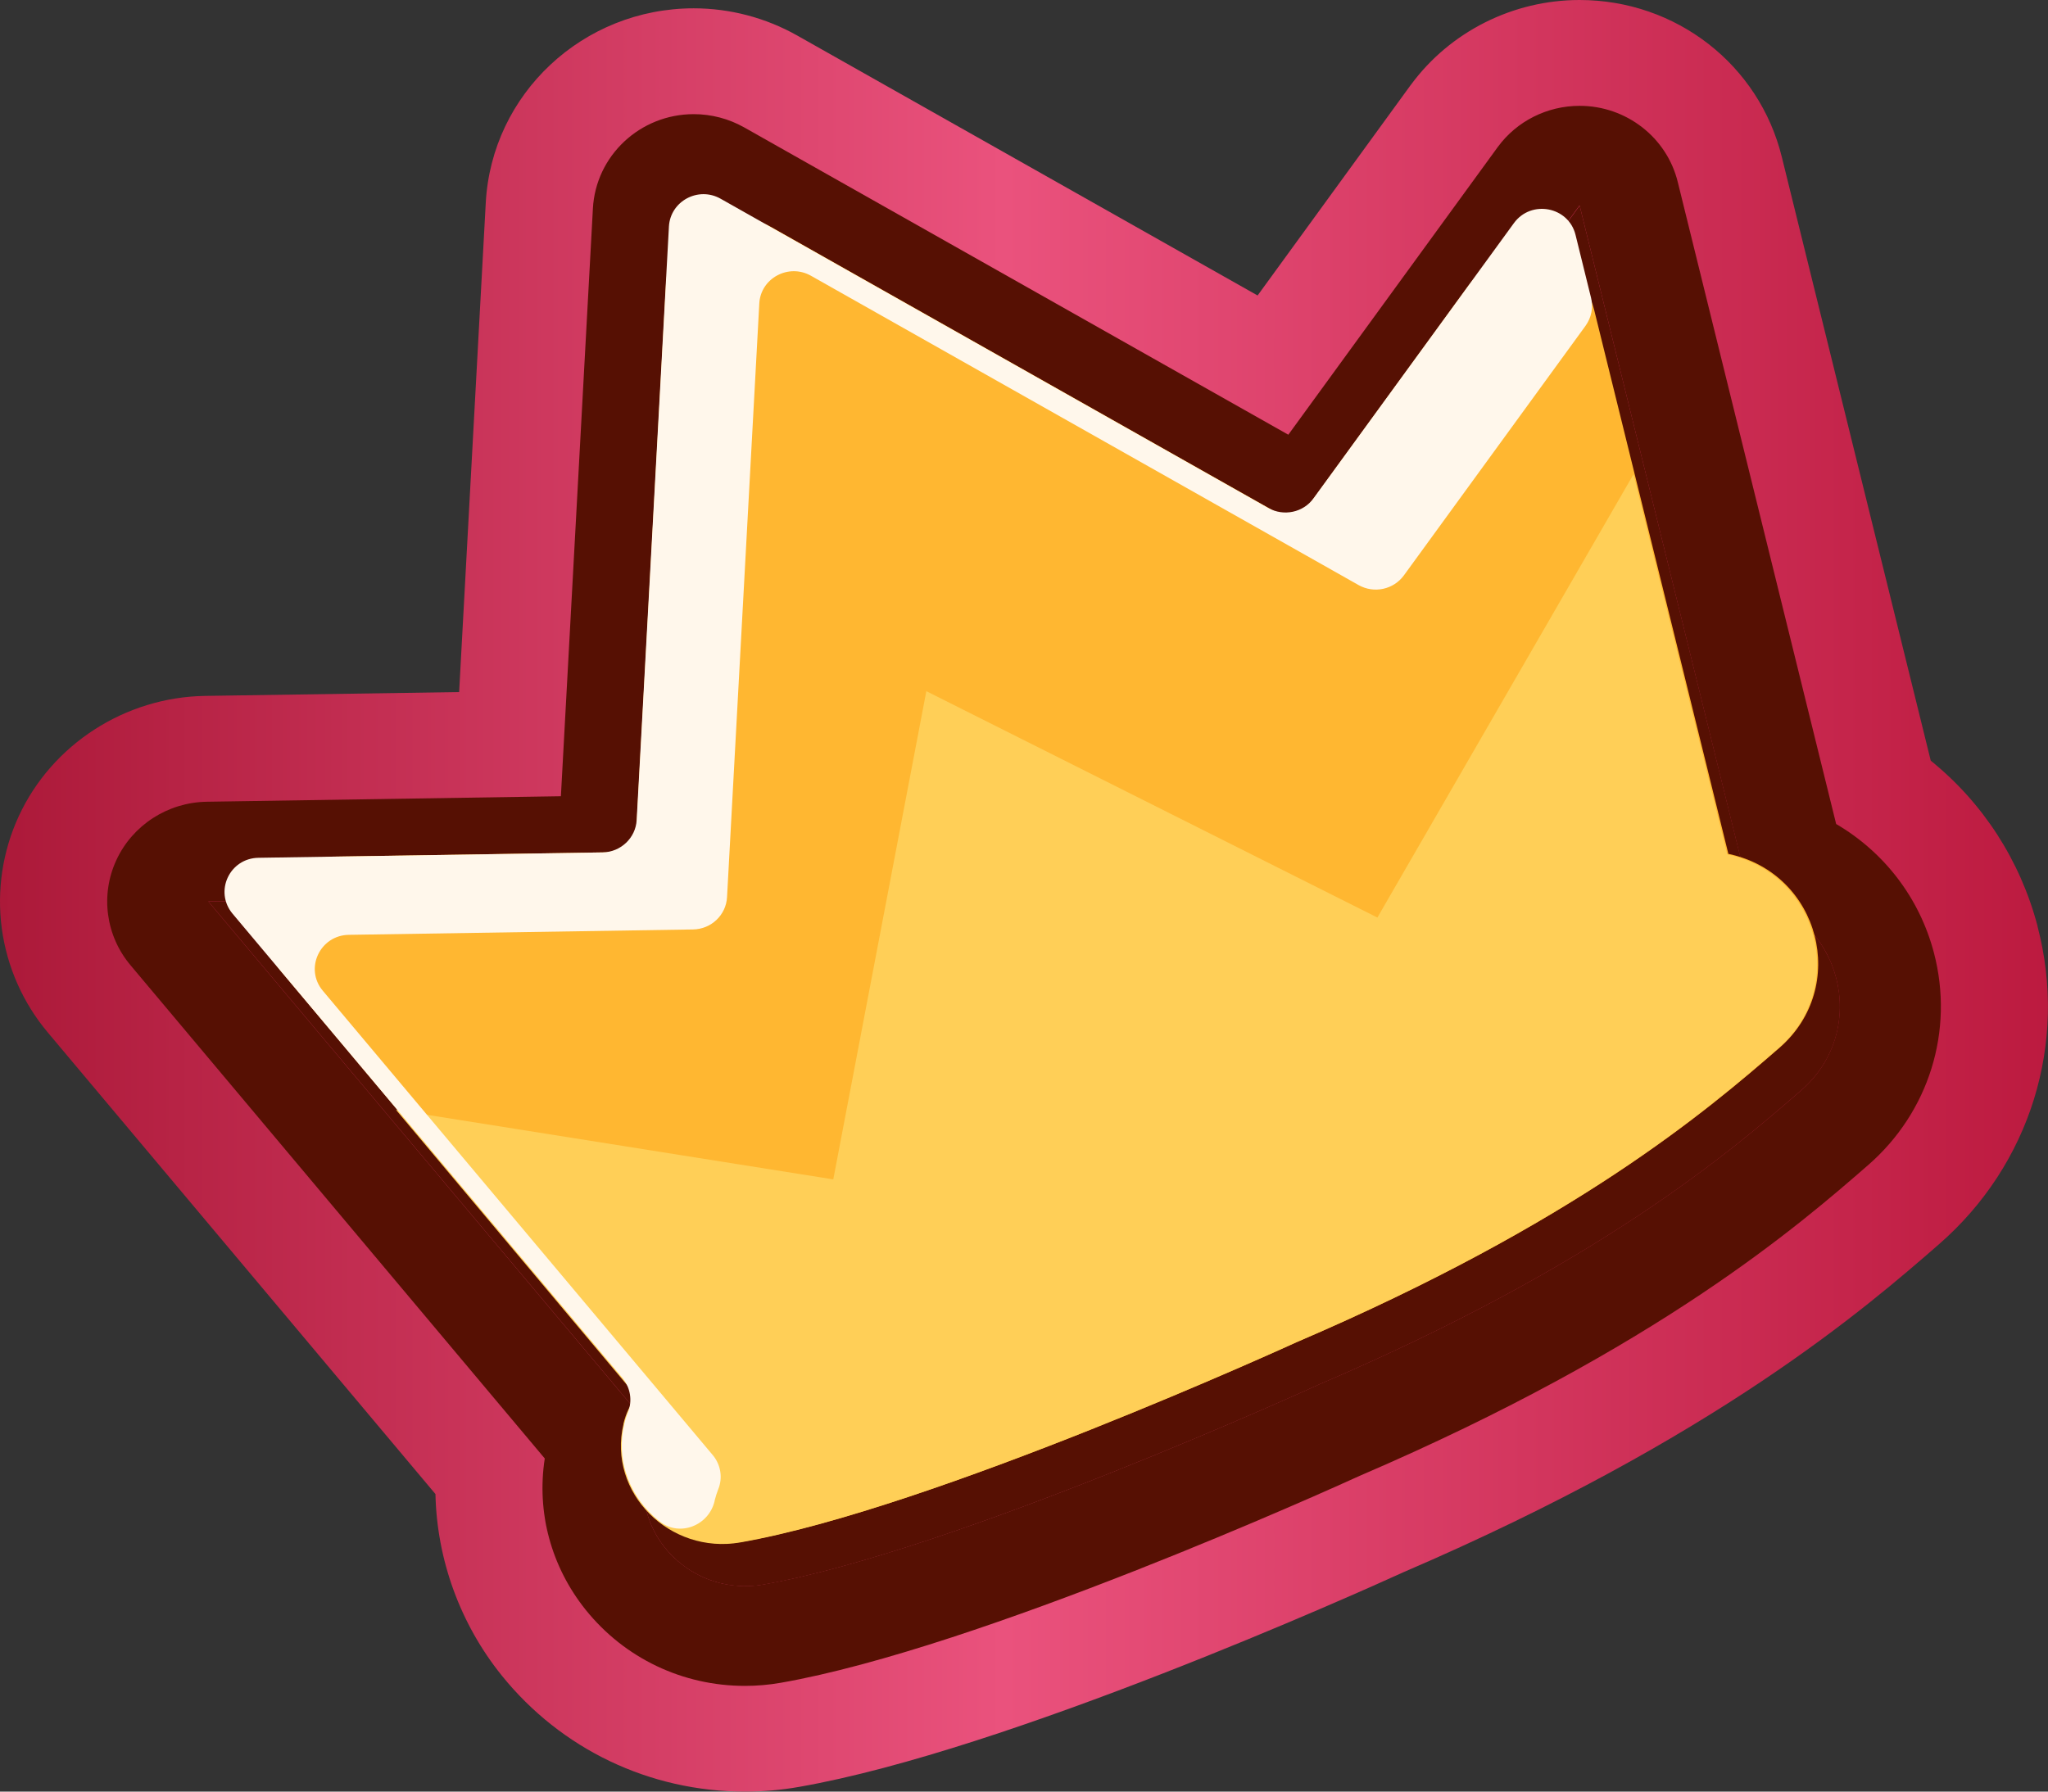 <svg width="16" height="14" viewBox="0 0 16 14" fill="none" xmlns="http://www.w3.org/2000/svg">
<rect x="0" y="0" width="16" height="14" fill="#333333" stroke="none"/>
<path d="M15.919 7.239C15.783 6.723 15.492 6.274 15.084 5.944L13.921 1.229C13.744 0.505 13.094 0 12.34 0C11.821 0 11.329 0.247 11.024 0.661L11.017 0.67L9.825 2.309L6.229 0.278C5.983 0.139 5.703 0.065 5.42 0.065C4.555 0.065 3.841 0.733 3.795 1.585L3.587 5.408L1.601 5.438C0.977 5.448 0.406 5.817 0.147 6.377C0.02 6.652 -0.026 6.956 0.014 7.256C0.055 7.556 0.179 7.837 0.375 8.07L3.402 11.675C3.413 12.185 3.593 12.687 3.92 13.093C4.384 13.669 5.076 14 5.82 14C5.961 14 6.104 13.988 6.244 13.963C7.873 13.678 10.615 12.445 10.966 12.285C13.413 11.233 14.584 10.214 15.147 9.724C15.862 9.102 16.157 8.149 15.918 7.238L15.919 7.239ZM12.34 1.606C12.34 1.606 12.339 1.606 12.339 1.606H12.34ZM14.017 8.568C14.035 8.552 14.054 8.536 14.071 8.52C14.087 8.506 14.103 8.491 14.118 8.477C14.133 8.462 14.147 8.446 14.161 8.431C14.133 8.462 14.104 8.492 14.072 8.52C14.054 8.536 14.036 8.551 14.017 8.568H14.017ZM13.108 1.424C13.092 1.358 13.068 1.296 13.037 1.239C13.068 1.296 13.092 1.358 13.108 1.424ZM12.829 0.994C12.693 0.889 12.522 0.827 12.34 0.827C12.158 0.827 11.994 0.885 11.857 0.99C11.994 0.885 12.163 0.827 12.34 0.827C12.517 0.827 12.693 0.889 12.829 0.994ZM11.797 1.04C11.797 1.04 11.795 1.042 11.793 1.043C11.795 1.042 11.796 1.041 11.797 1.04ZM11.698 1.152C11.698 1.152 11.699 1.151 11.699 1.151C11.699 1.151 11.699 1.151 11.698 1.152ZM5.96 12.383C5.984 12.379 6.007 12.374 6.032 12.37C6.008 12.374 5.984 12.378 5.96 12.383ZM5.815 12.395C5.815 12.395 5.814 12.395 5.813 12.395C5.819 12.395 5.824 12.395 5.829 12.395C5.824 12.395 5.82 12.395 5.815 12.395ZM1.615 6.266C1.425 6.269 1.246 6.339 1.108 6.458C1.246 6.339 1.425 6.269 1.615 6.266ZM0.909 6.721C0.885 6.772 0.868 6.825 0.856 6.879C0.868 6.825 0.885 6.773 0.909 6.721ZM4.257 11.867C4.241 11.765 4.235 11.66 4.24 11.555C4.243 11.503 4.248 11.45 4.256 11.398C4.248 11.45 4.243 11.503 4.24 11.555C4.235 11.66 4.241 11.765 4.257 11.867C4.266 11.919 4.276 11.97 4.29 12.02C4.276 11.97 4.265 11.919 4.257 11.867ZM4.901 12.885C4.973 12.936 5.05 12.981 5.129 13.019C5.05 12.981 4.973 12.936 4.901 12.885ZM6.098 13.15C6.006 13.166 5.912 13.175 5.82 13.175C5.637 13.175 5.459 13.144 5.292 13.086C5.459 13.145 5.637 13.175 5.82 13.175C5.912 13.175 6.006 13.166 6.098 13.15C6.543 13.073 7.088 12.914 7.643 12.726C7.088 12.914 6.543 13.073 6.098 13.15ZM9.197 12.143C9.025 12.212 8.844 12.284 8.658 12.356C8.844 12.284 9.025 12.212 9.197 12.143C9.251 12.12 9.304 12.099 9.356 12.078C9.304 12.099 9.251 12.121 9.197 12.143ZM7.976 12.61C8.017 12.595 8.059 12.58 8.1 12.565C8.059 12.58 8.017 12.595 7.976 12.61ZM10.158 11.738C10.087 11.769 10.008 11.803 9.924 11.839C10.008 11.803 10.086 11.77 10.158 11.738C10.23 11.707 10.295 11.678 10.352 11.653C10.295 11.679 10.23 11.707 10.158 11.738ZM10.555 11.563C10.571 11.556 10.585 11.549 10.596 11.544C10.585 11.549 10.571 11.555 10.555 11.563ZM15.108 7.446C15.023 7.123 14.846 6.841 14.605 6.628C14.846 6.841 15.023 7.123 15.108 7.446Z" fill="url(#paint0_linear_8_964)"/>
<path d="M5.155 11.245L1.629 7.045V7.045L5.132 6.99L5.421 1.672C5.421 1.672 5.421 1.672 5.421 1.672L10.291 4.423C10.291 4.423 10.291 4.423 10.292 4.423L12.341 1.607H12.341L13.673 7.006C13.673 7.006 13.675 7.007 13.679 7.008C14.388 7.161 14.617 8.047 14.072 8.52C13.507 9.012 12.481 9.886 10.301 10.821C10.301 10.821 7.46 12.121 5.962 12.383C5.411 12.479 4.922 11.995 5.049 11.458C5.069 11.375 5.102 11.301 5.154 11.245C5.154 11.245 5.154 11.245 5.154 11.245H5.155Z" fill="#561003"/>
<path d="M12.341 1.606L13.672 7.006C13.672 7.006 13.675 7.006 13.679 7.007C14.387 7.16 14.616 8.046 14.072 8.52C13.507 9.011 12.48 9.886 10.301 10.82C10.301 10.82 7.46 12.12 5.961 12.382C5.914 12.39 5.867 12.394 5.82 12.394C5.331 12.394 4.933 11.948 5.049 11.457C5.068 11.374 5.102 11.3 5.154 11.245C5.154 11.245 5.154 11.245 5.154 11.244L1.628 7.045V7.044L5.131 6.99L5.42 1.671L10.29 4.423L12.339 1.606M12.341 0.827C12.088 0.827 11.85 0.946 11.702 1.148C11.701 1.149 11.7 1.15 11.699 1.152L10.065 3.397L5.813 0.995C5.694 0.928 5.558 0.892 5.42 0.892C5 0.892 4.654 1.217 4.632 1.63L4.382 6.222L1.615 6.265C1.311 6.27 1.036 6.447 0.909 6.721C0.783 6.993 0.826 7.313 1.02 7.543L4.256 11.397C4.191 11.817 4.305 12.242 4.576 12.58C4.88 12.958 5.333 13.174 5.82 13.174C5.913 13.174 6.006 13.166 6.098 13.15C7.652 12.879 10.413 11.628 10.624 11.532C12.956 10.53 14.062 9.568 14.594 9.105C15.071 8.69 15.268 8.054 15.109 7.446C14.996 7.015 14.719 6.658 14.345 6.439L13.108 1.424C13.023 1.074 12.705 0.827 12.341 0.827Z" fill="#561003"/>
<path d="M4.985 10.912L2.19 7.583C1.895 7.232 2.143 6.701 2.605 6.694L4.962 6.657L5.203 2.218C5.225 1.814 5.671 1.575 6.026 1.775L10.122 4.089L11.473 2.232C11.748 1.855 12.343 1.969 12.454 2.42L13.503 6.673C13.503 6.673 13.506 6.673 13.51 6.674C14.219 6.828 14.447 7.713 13.903 8.187C13.338 8.678 12.312 9.552 10.132 10.487C10.132 10.487 7.291 11.788 5.792 12.049C5.242 12.145 4.753 11.661 4.88 11.124C4.899 11.041 4.932 10.967 4.985 10.912H4.985Z" fill="#FFB731"/>
<path d="M4.871 11.128C4.744 11.665 5.233 12.149 5.783 12.053C7.282 11.791 10.123 10.491 10.123 10.491C12.303 9.556 13.33 8.682 13.895 8.19C14.439 7.717 14.21 6.832 13.501 6.678C13.497 6.677 13.494 6.676 13.494 6.676L12.762 3.706L10.761 7.17L7.237 5.401L6.51 9.216L3.094 8.673L4.976 10.915C4.923 10.971 4.89 11.045 4.87 11.128H4.871Z" fill="#FFCF57"/>
<path d="M12.309 1.836L12.43 2.327C12.449 2.402 12.433 2.482 12.387 2.546L10.968 4.496C10.887 4.607 10.735 4.64 10.614 4.572L6.336 2.155C6.161 2.056 5.942 2.174 5.932 2.372L5.68 7.011C5.672 7.151 5.556 7.261 5.414 7.263L2.726 7.305C2.499 7.308 2.377 7.57 2.522 7.742L5.568 11.37C5.631 11.445 5.648 11.548 5.611 11.638C5.6 11.666 5.591 11.695 5.583 11.726C5.583 11.727 5.583 11.728 5.583 11.729C5.538 11.922 5.309 12.012 5.153 11.889C4.931 11.715 4.806 11.428 4.878 11.124C4.885 11.093 4.894 11.064 4.906 11.036C4.942 10.945 4.925 10.843 4.863 10.768L1.817 7.14C1.672 6.967 1.793 6.706 2.02 6.703L4.708 6.661C4.85 6.658 4.966 6.548 4.974 6.408L5.226 1.77C5.237 1.572 5.455 1.454 5.63 1.553L9.909 3.97C10.029 4.037 10.182 4.005 10.262 3.894L11.827 1.744C11.962 1.558 12.255 1.614 12.309 1.836Z" fill="#FFF7EB"/>
<defs>
<linearGradient id="paint0_linear_8_964" x1="0" y1="7.001" x2="16" y2="7.001" gradientUnits="userSpaceOnUse">
<stop stop-color="#AC1939"/>
<stop offset="0.49" stop-color="#EA527D"/>
<stop offset="1" stop-color="#BC1A3F"/>
</linearGradient>
</defs>
</svg>
